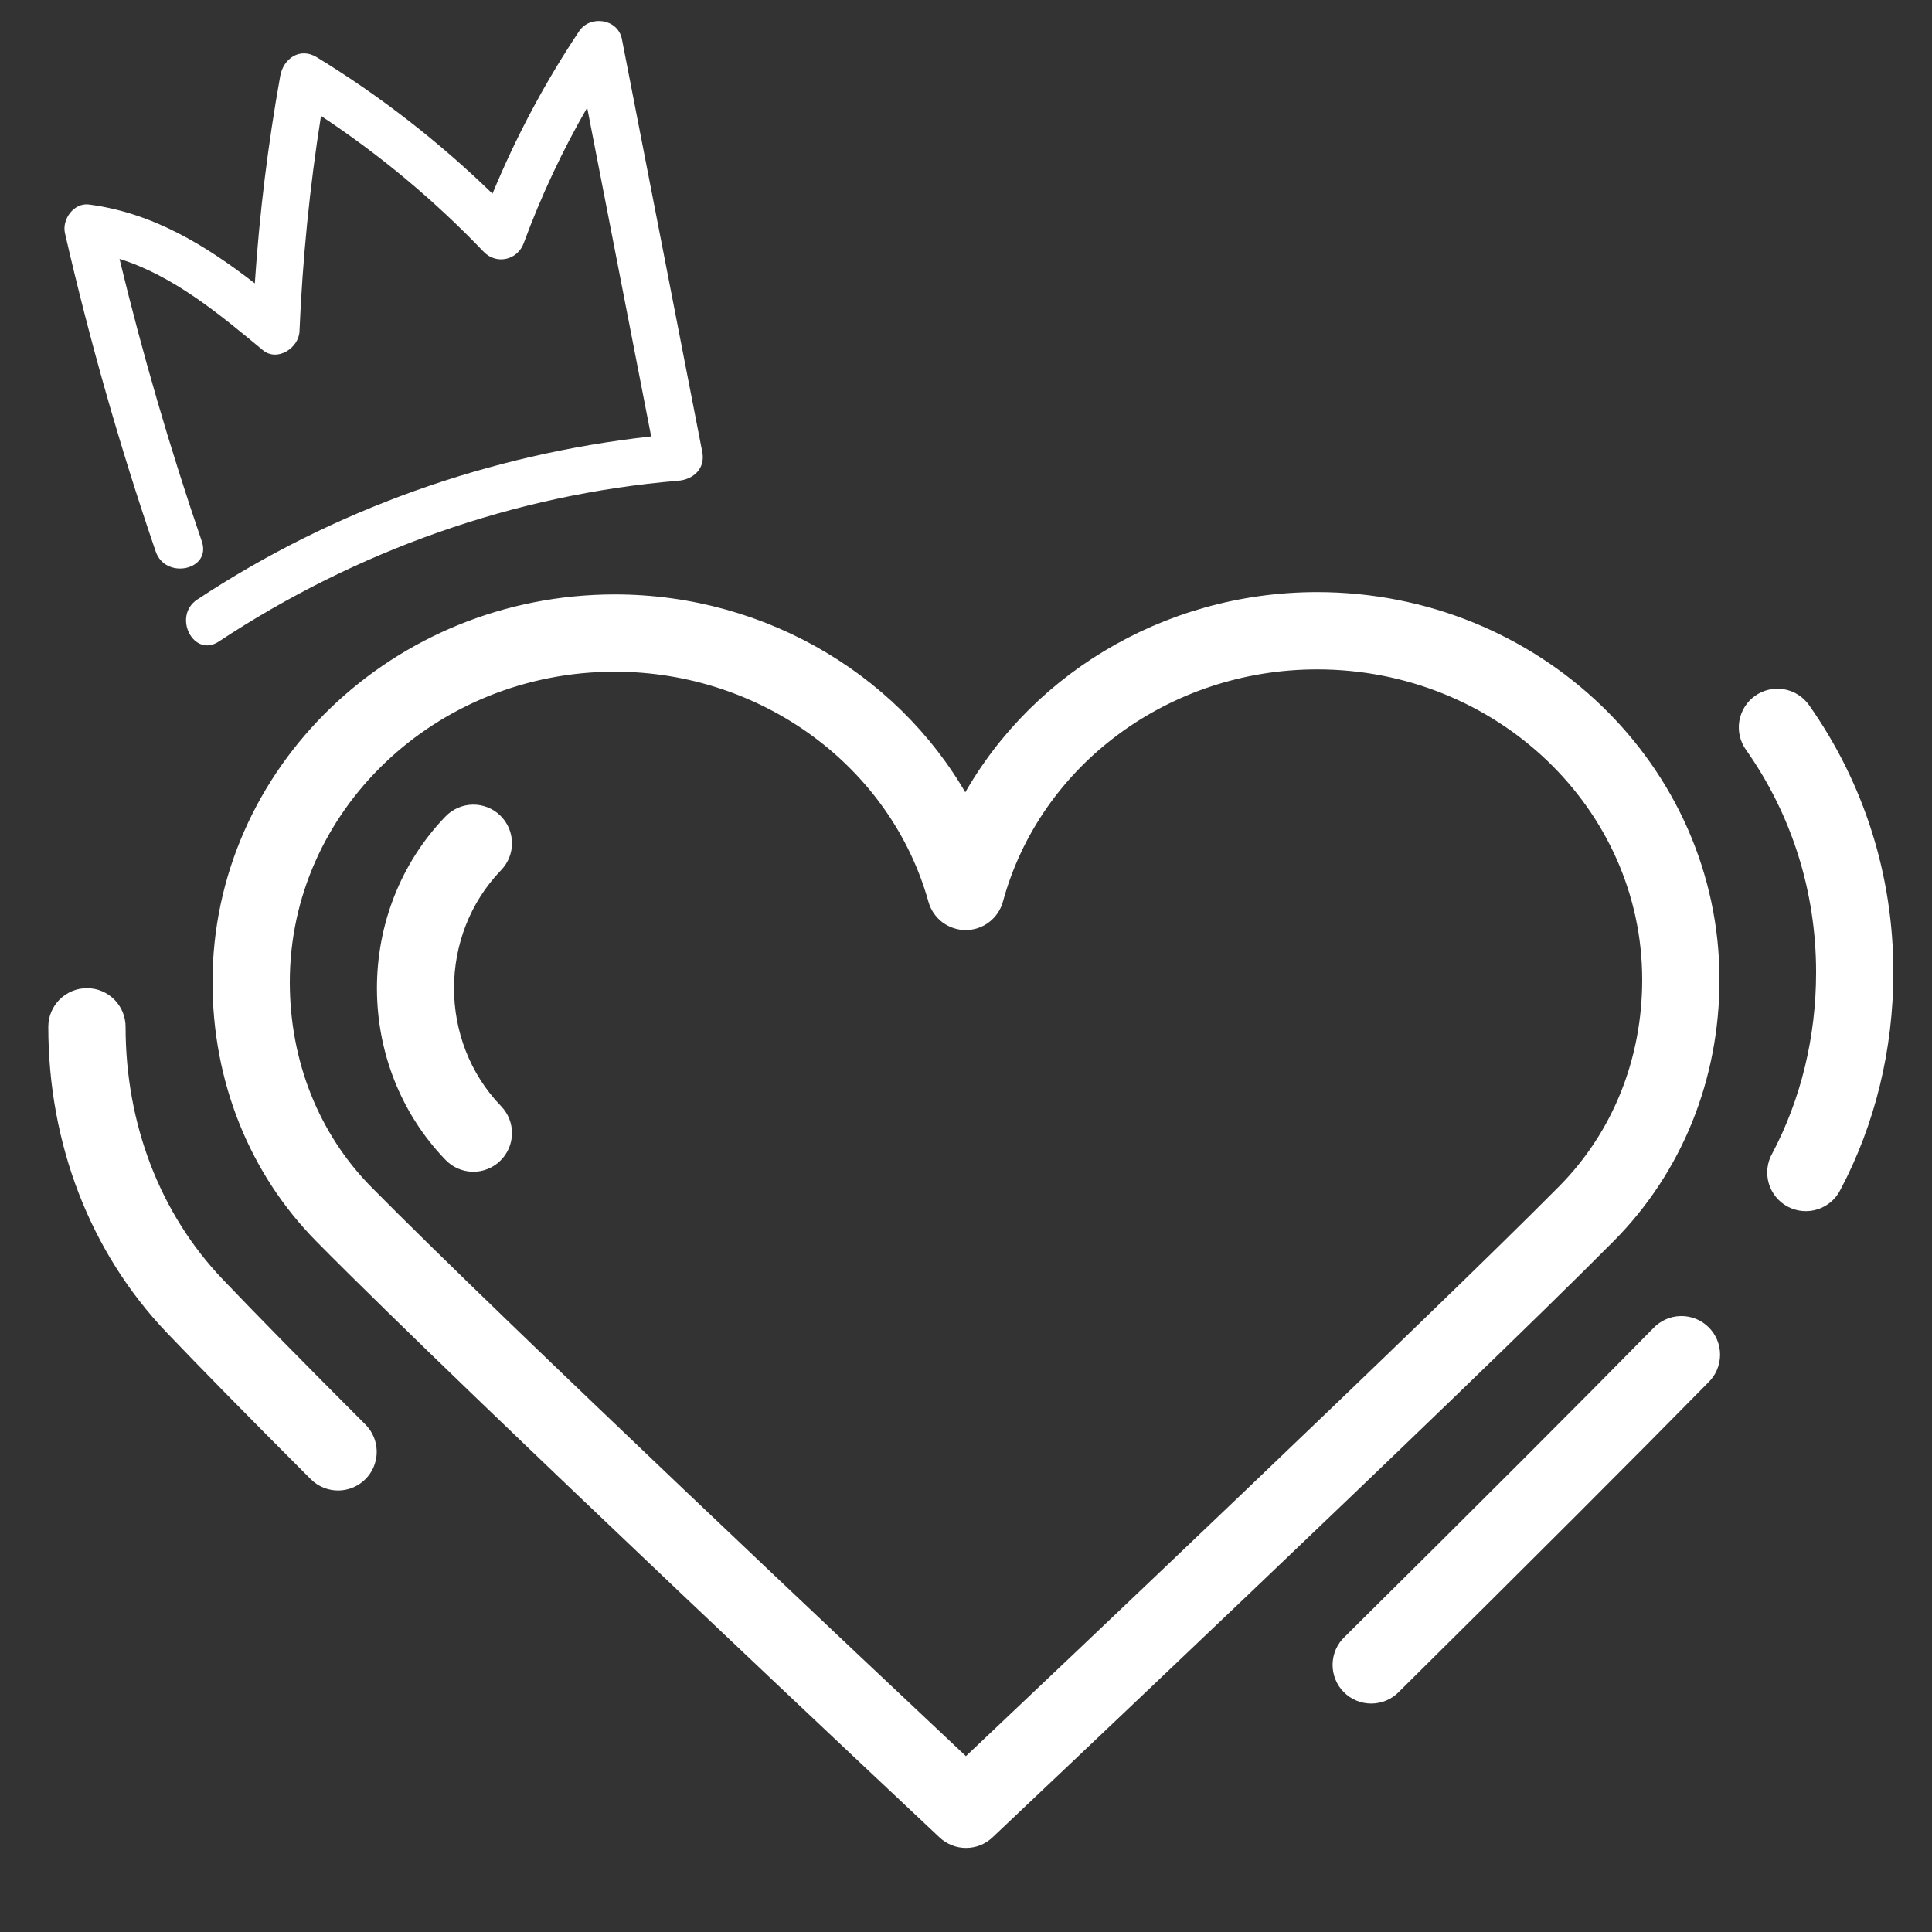 <?xml version="1.0" encoding="UTF-8"?> <svg xmlns="http://www.w3.org/2000/svg" xmlns:xlink="http://www.w3.org/1999/xlink" width="1080" zoomAndPan="magnify" viewBox="0 0 810 810" height="1080" preserveAspectRatio="xMidYMid meet" version="1.0"><rect x="0" y="0" width="810" height="810" fill="#333333" stroke="none"/><defs><clipPath id="5d7422c4d7"><path d="M 27 8 L 295 8 L 295 271 L 27 271 Z M 27 8 " clip-rule="nonzero"></path></clipPath><clipPath id="21cd9aae5e"><path d="M 72.312 -52.242 L 347.203 36.141 L 252.391 331.023 L -22.5 242.641 Z M 72.312 -52.242 " clip-rule="nonzero"></path></clipPath><clipPath id="53da81966d"><path d="M 72.312 -52.242 L 347.203 36.141 L 252.391 331.023 L -22.5 242.641 Z M 72.312 -52.242 " clip-rule="nonzero"></path></clipPath></defs><path stroke-linecap="butt" transform="matrix(8.1, 0, 0, 8.1, 0, 74.093)" fill-opacity="1" fill="#ffffff" fill-rule="evenodd" stroke-linejoin="miter" d="M 83.185 54.724 C 86.613 51.265 88.5 46.591 88.5 41.563 C 88.5 30.776 79.383 22 68.176 22 C 60.342 22 53.335 26.332 49.968 32.903 C 46.574 26.403 39.593 22.12 31.824 22.12 C 20.617 22.12 11.5 30.896 11.5 41.683 C 11.5 46.693 13.357 51.335 16.729 54.753 C 24.474 62.603 48.729 85.365 48.974 85.594 C 49.043 85.659 49.117 85.717 49.198 85.768 C 49.277 85.818 49.361 85.861 49.449 85.896 C 49.538 85.931 49.628 85.957 49.721 85.975 C 49.814 85.993 49.908 86.001 50.002 86.001 C 50.097 86.001 50.191 85.992 50.284 85.974 C 50.377 85.956 50.468 85.93 50.556 85.895 C 50.643 85.859 50.727 85.817 50.807 85.765 C 50.887 85.714 50.961 85.656 51.03 85.591 C 51.272 85.361 75.429 62.546 83.185 54.724 Z M 49.997 82.438 C 45.274 78 25.656 59.529 18.865 52.646 C 16.05 49.793 14.5 45.9 14.5 41.683 C 14.5 32.55 22.271 25.12 31.824 25.12 C 39.642 25.12 46.516 30.169 48.539 37.397 C 48.561 37.475 48.589 37.551 48.623 37.625 C 48.657 37.699 48.697 37.769 48.743 37.836 C 48.789 37.904 48.84 37.967 48.896 38.026 C 48.952 38.085 49.012 38.139 49.076 38.188 C 49.142 38.237 49.21 38.28 49.281 38.318 C 49.353 38.357 49.428 38.389 49.505 38.414 C 49.582 38.44 49.66 38.46 49.741 38.473 C 49.821 38.486 49.902 38.493 49.983 38.493 L 49.988 38.493 C 50.069 38.493 50.15 38.486 50.231 38.472 C 50.311 38.459 50.39 38.439 50.467 38.412 C 50.544 38.386 50.619 38.354 50.691 38.316 C 50.762 38.277 50.831 38.233 50.896 38.183 C 50.96 38.134 51.02 38.079 51.076 38.019 C 51.132 37.96 51.182 37.896 51.228 37.829 C 51.274 37.761 51.313 37.691 51.347 37.616 C 51.381 37.542 51.409 37.466 51.43 37.387 C 53.416 30.094 60.302 25 68.176 25 C 77.729 25 85.5 32.43 85.5 41.563 C 85.5 45.795 83.921 49.719 81.054 52.611 C 74.248 59.476 54.703 77.987 49.997 82.438 Z M 11.158 57.407 C 7.832 53.919 6 49.158 6 44 C 6 43.901 5.991 43.804 5.971 43.707 C 5.952 43.611 5.924 43.517 5.886 43.426 C 5.848 43.335 5.802 43.249 5.747 43.167 C 5.693 43.085 5.63 43.009 5.561 42.939 C 5.491 42.869 5.415 42.808 5.333 42.753 C 5.251 42.698 5.165 42.652 5.074 42.614 C 4.983 42.576 4.889 42.548 4.793 42.529 C 4.696 42.51 4.598 42.5 4.5 42.5 C 4.402 42.5 4.304 42.51 4.207 42.529 C 4.111 42.548 4.017 42.576 3.926 42.614 C 3.835 42.652 3.749 42.698 3.667 42.753 C 3.585 42.808 3.509 42.869 3.439 42.939 C 3.37 43.009 3.307 43.085 3.253 43.167 C 3.198 43.249 3.152 43.335 3.114 43.426 C 3.076 43.517 3.048 43.611 3.029 43.707 C 3.01 43.804 3 43.901 3 44 C 3 49.932 5.126 55.429 8.987 59.478 C 10.691 61.266 13.198 63.817 16.439 67.061 C 16.732 67.354 17.116 67.5 17.5 67.5 C 17.648 67.5 17.793 67.478 17.935 67.435 C 18.077 67.392 18.209 67.329 18.332 67.246 C 18.455 67.164 18.564 67.066 18.658 66.951 C 18.752 66.836 18.827 66.711 18.884 66.574 C 18.94 66.437 18.976 66.294 18.991 66.147 C 19.006 66 18.998 65.853 18.97 65.708 C 18.941 65.562 18.892 65.424 18.822 65.294 C 18.752 65.163 18.666 65.045 18.561 64.94 C 15.337 61.713 12.846 59.179 11.158 57.407 Z M 93.226 27.635 C 93.169 27.555 93.105 27.48 93.033 27.413 C 92.962 27.345 92.885 27.284 92.801 27.232 C 92.718 27.179 92.631 27.135 92.539 27.1 C 92.446 27.065 92.352 27.039 92.255 27.022 C 92.158 27.005 92.06 26.998 91.962 27.001 C 91.863 27.003 91.766 27.015 91.67 27.037 C 91.574 27.059 91.481 27.09 91.391 27.13 C 91.301 27.17 91.215 27.218 91.135 27.275 C 91.055 27.332 90.98 27.396 90.912 27.467 C 90.845 27.539 90.785 27.616 90.732 27.7 C 90.679 27.783 90.635 27.87 90.6 27.963 C 90.565 28.054 90.539 28.149 90.522 28.246 C 90.505 28.343 90.498 28.441 90.501 28.539 C 90.503 28.638 90.516 28.735 90.537 28.831 C 90.559 28.927 90.59 29.02 90.63 29.11 C 90.67 29.2 90.718 29.285 90.775 29.366 C 93.213 32.818 94.501 36.904 94.501 41.181 C 94.501 44.598 93.694 47.923 92.168 50.798 C 92.118 50.885 92.078 50.977 92.046 51.072 C 92.014 51.168 91.993 51.265 91.981 51.365 C 91.969 51.465 91.968 51.564 91.976 51.664 C 91.984 51.765 92.002 51.863 92.03 51.959 C 92.058 52.056 92.095 52.148 92.142 52.238 C 92.188 52.327 92.243 52.41 92.307 52.488 C 92.37 52.566 92.441 52.637 92.518 52.701 C 92.596 52.764 92.679 52.82 92.768 52.867 C 92.856 52.914 92.949 52.952 93.045 52.98 C 93.142 53.009 93.24 53.028 93.34 53.036 C 93.44 53.045 93.54 53.044 93.64 53.032 C 93.74 53.021 93.837 53 93.933 52.969 C 94.029 52.938 94.12 52.898 94.208 52.848 C 94.295 52.799 94.377 52.741 94.453 52.676 C 94.529 52.61 94.597 52.537 94.659 52.458 C 94.72 52.378 94.773 52.293 94.817 52.203 C 96.572 48.897 97.5 45.085 97.5 41.18 C 97.5 36.28 96.021 31.596 93.226 27.635 Z M 85.933 59.949 C 82.218 63.732 76.839 69.11 69.948 75.934 C 69.875 76.003 69.81 76.078 69.751 76.159 C 69.693 76.241 69.644 76.328 69.603 76.419 C 69.563 76.511 69.531 76.606 69.51 76.703 C 69.488 76.801 69.476 76.901 69.474 77 C 69.473 77.101 69.481 77.2 69.499 77.299 C 69.517 77.397 69.545 77.493 69.582 77.586 C 69.62 77.679 69.665 77.768 69.72 77.852 C 69.775 77.935 69.838 78.013 69.909 78.084 C 69.979 78.155 70.056 78.219 70.139 78.275 C 70.223 78.33 70.311 78.377 70.404 78.415 C 70.496 78.453 70.592 78.482 70.69 78.501 C 70.788 78.52 70.888 78.529 70.988 78.528 C 71.088 78.527 71.187 78.516 71.286 78.495 C 71.384 78.475 71.479 78.444 71.571 78.404 C 71.662 78.365 71.75 78.316 71.832 78.259 C 71.914 78.201 71.99 78.137 72.059 78.064 C 78.96 71.231 84.348 65.842 88.074 62.049 C 88.146 61.979 88.21 61.904 88.267 61.821 C 88.324 61.738 88.372 61.651 88.411 61.559 C 88.45 61.467 88.48 61.372 88.5 61.274 C 88.52 61.175 88.531 61.076 88.531 60.976 C 88.531 60.876 88.521 60.777 88.502 60.679 C 88.483 60.58 88.453 60.485 88.415 60.393 C 88.376 60.301 88.329 60.213 88.273 60.13 C 88.217 60.047 88.153 59.97 88.081 59.9 C 88.01 59.83 87.932 59.768 87.848 59.713 C 87.764 59.659 87.676 59.613 87.582 59.576 C 87.489 59.54 87.393 59.512 87.295 59.495 C 87.196 59.477 87.097 59.469 86.997 59.472 C 86.897 59.474 86.798 59.486 86.7 59.508 C 86.603 59.53 86.508 59.562 86.416 59.603 C 86.325 59.644 86.239 59.693 86.157 59.752 C 86.076 59.81 86.001 59.876 85.933 59.949 Z M 85.933 59.949 " stroke="#ffffff" stroke-width="1" stroke-opacity="1" stroke-miterlimit="4"></path><path stroke-linecap="butt" transform="matrix(8.1, 0, 0, 8.1, 0, 74.093)" fill-opacity="1" fill="#ffffff" fill-rule="evenodd" stroke-linejoin="miter" d="M 25.542 33.421 C 25.471 33.353 25.394 33.292 25.312 33.238 C 25.229 33.185 25.141 33.14 25.05 33.104 C 24.958 33.068 24.864 33.042 24.767 33.024 C 24.67 33.006 24.572 32.999 24.474 33 C 24.375 33.002 24.278 33.013 24.182 33.034 C 24.086 33.055 23.992 33.085 23.902 33.125 C 23.812 33.164 23.726 33.211 23.645 33.267 C 23.564 33.324 23.49 33.387 23.421 33.458 C 18.873 38.168 18.873 45.832 23.421 50.542 C 23.489 50.613 23.564 50.677 23.645 50.733 C 23.725 50.79 23.811 50.837 23.901 50.877 C 23.992 50.916 24.085 50.946 24.182 50.967 C 24.278 50.988 24.375 51 24.474 51.001 C 24.572 51.003 24.67 50.995 24.767 50.978 C 24.864 50.96 24.959 50.933 25.05 50.897 C 25.142 50.86 25.229 50.816 25.312 50.762 C 25.394 50.709 25.471 50.648 25.542 50.579 C 25.613 50.511 25.676 50.436 25.733 50.355 C 25.788 50.274 25.836 50.189 25.876 50.098 C 25.915 50.008 25.945 49.915 25.966 49.818 C 25.987 49.722 25.998 49.625 26 49.526 C 26.002 49.428 25.993 49.33 25.976 49.233 C 25.959 49.136 25.932 49.042 25.896 48.95 C 25.859 48.859 25.815 48.771 25.761 48.688 C 25.708 48.606 25.647 48.529 25.579 48.458 C 22.14 44.897 22.14 39.103 25.579 35.542 C 25.647 35.471 25.708 35.395 25.761 35.312 C 25.815 35.229 25.859 35.141 25.896 35.05 C 25.932 34.958 25.959 34.864 25.976 34.767 C 25.993 34.67 26.002 34.572 26 34.474 C 25.998 34.376 25.987 34.278 25.966 34.182 C 25.945 34.086 25.915 33.992 25.876 33.902 C 25.836 33.812 25.788 33.726 25.733 33.645 C 25.676 33.564 25.613 33.49 25.542 33.421 Z M 25.542 33.421 " stroke="#ffffff" stroke-width="1" stroke-opacity="1" stroke-miterlimit="4"></path><g clip-path="url(#5d7422c4d7)"><g clip-path="url(#21cd9aae5e)"><g clip-path="url(#53da81966d)"><path fill="#ffffff" d="M 284.359 201.559 C 215.641 207.285 149.188 230.969 91.742 268.961 C 81.117 275.988 72.184 258.312 82.703 251.355 C 139.781 213.613 205.168 190.508 273 182.969 C 264.059 137.027 255.113 91.082 246.176 45.137 C 235.719 63.277 226.828 82.227 219.562 101.973 C 216.941 109.102 208.078 111.098 202.773 105.551 C 182.176 84 159.363 64.988 134.578 48.586 C 129.836 78.508 126.828 108.676 125.555 138.973 C 125.266 145.863 116.254 151.805 110.238 146.832 C 92.172 131.879 72.82 115.633 50.109 108.547 C 59.762 148.535 71.277 188.043 84.613 226.965 C 88.746 239.031 69.367 243.148 65.285 231.238 C 50.281 187.438 37.582 142.902 27.238 97.773 C 25.914 91.984 30.918 84.91 37.316 85.742 C 64.016 89.219 86.156 102.809 106.832 118.805 C 108.77 89.645 112.324 60.633 117.488 31.848 C 118.797 24.535 125.75 19.68 132.801 23.988 C 159.434 40.262 184.121 59.477 206.473 81.203 C 216.324 57.371 228.453 34.559 242.797 13.086 C 247.426 6.156 259.082 7.883 260.734 16.371 C 271.969 74.094 283.199 131.809 294.438 189.531 C 295.777 196.426 290.734 201.023 284.359 201.559 Z M 284.359 201.559 " fill-opacity="1" fill-rule="nonzero"></path></g></g></g></svg> 